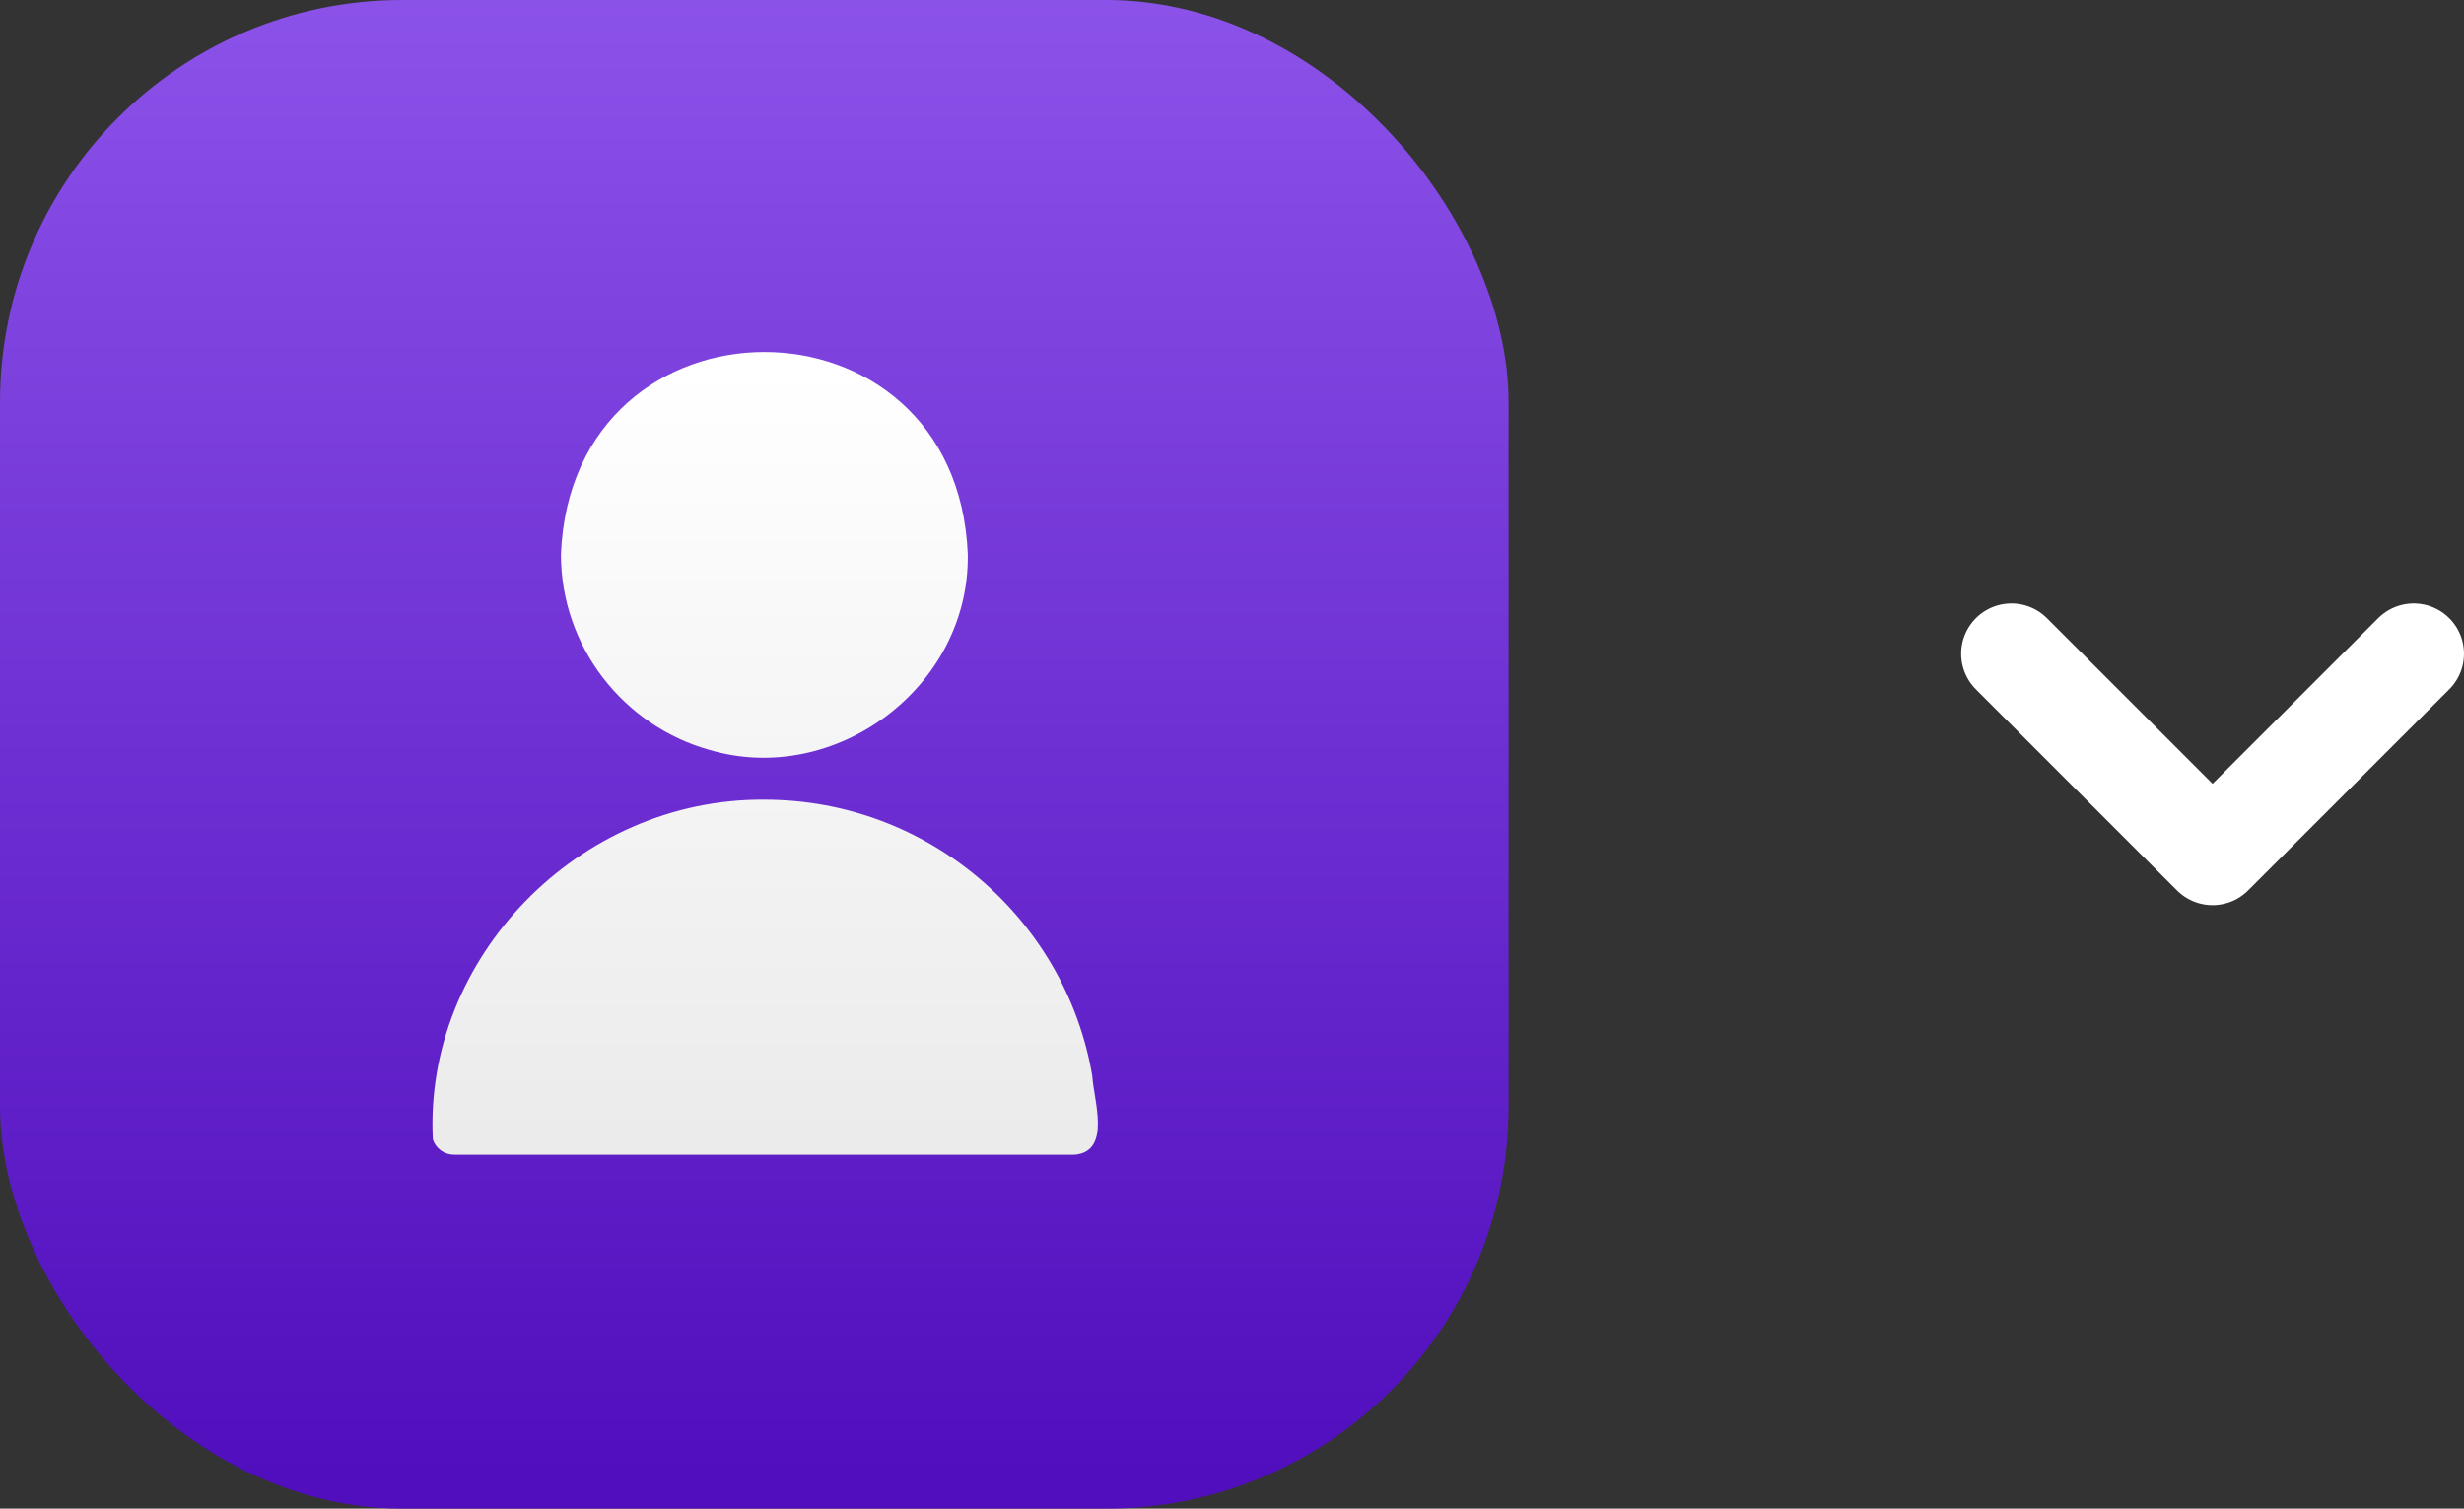 <svg width="49" height="30" viewBox="0 0 49 30" fill="none" xmlns="http://www.w3.org/2000/svg">
<rect x="0" y="0" width="49" height="30" fill="#333333" stroke="none"/>
<rect width="30" height="30" rx="8" fill="url(#paint0_linear_1416_619)"/>
<path d="M11.155 11.02C11.376 5.66 19.024 5.66 19.246 11.02C19.285 13.682 16.591 15.651 14.107 14.912C12.406 14.435 11.155 12.87 11.155 11.02ZM21.721 21.392C21.19 18.278 18.467 15.902 15.2 15.902C11.511 15.875 8.422 19.053 8.608 22.661C8.667 22.841 8.838 22.963 9.031 22.963H21.37C22.112 22.9 21.745 21.864 21.721 21.392Z" fill="url(#paint1_linear_1416_619)"/>
<path d="M40 13L44 17L48 13" stroke="white" stroke-width="2" stroke-linecap="round" stroke-linejoin="round"/>
<defs>
<linearGradient id="paint0_linear_1416_619" x1="14.996" y1="-6.952" x2="14.996" y2="29.322" gradientUnits="userSpaceOnUse">
<stop stop-color="#9962F3"/>
<stop offset="1" stop-color="#510EBD"/>
</linearGradient>
<linearGradient id="paint1_linear_1416_619" x1="18.197" y1="7.286" x2="18.197" y2="22.675" gradientUnits="userSpaceOnUse">
<stop stop-color="white"/>
<stop offset="1" stop-color="#EBEBEB"/>
</linearGradient>
</defs>
</svg>
